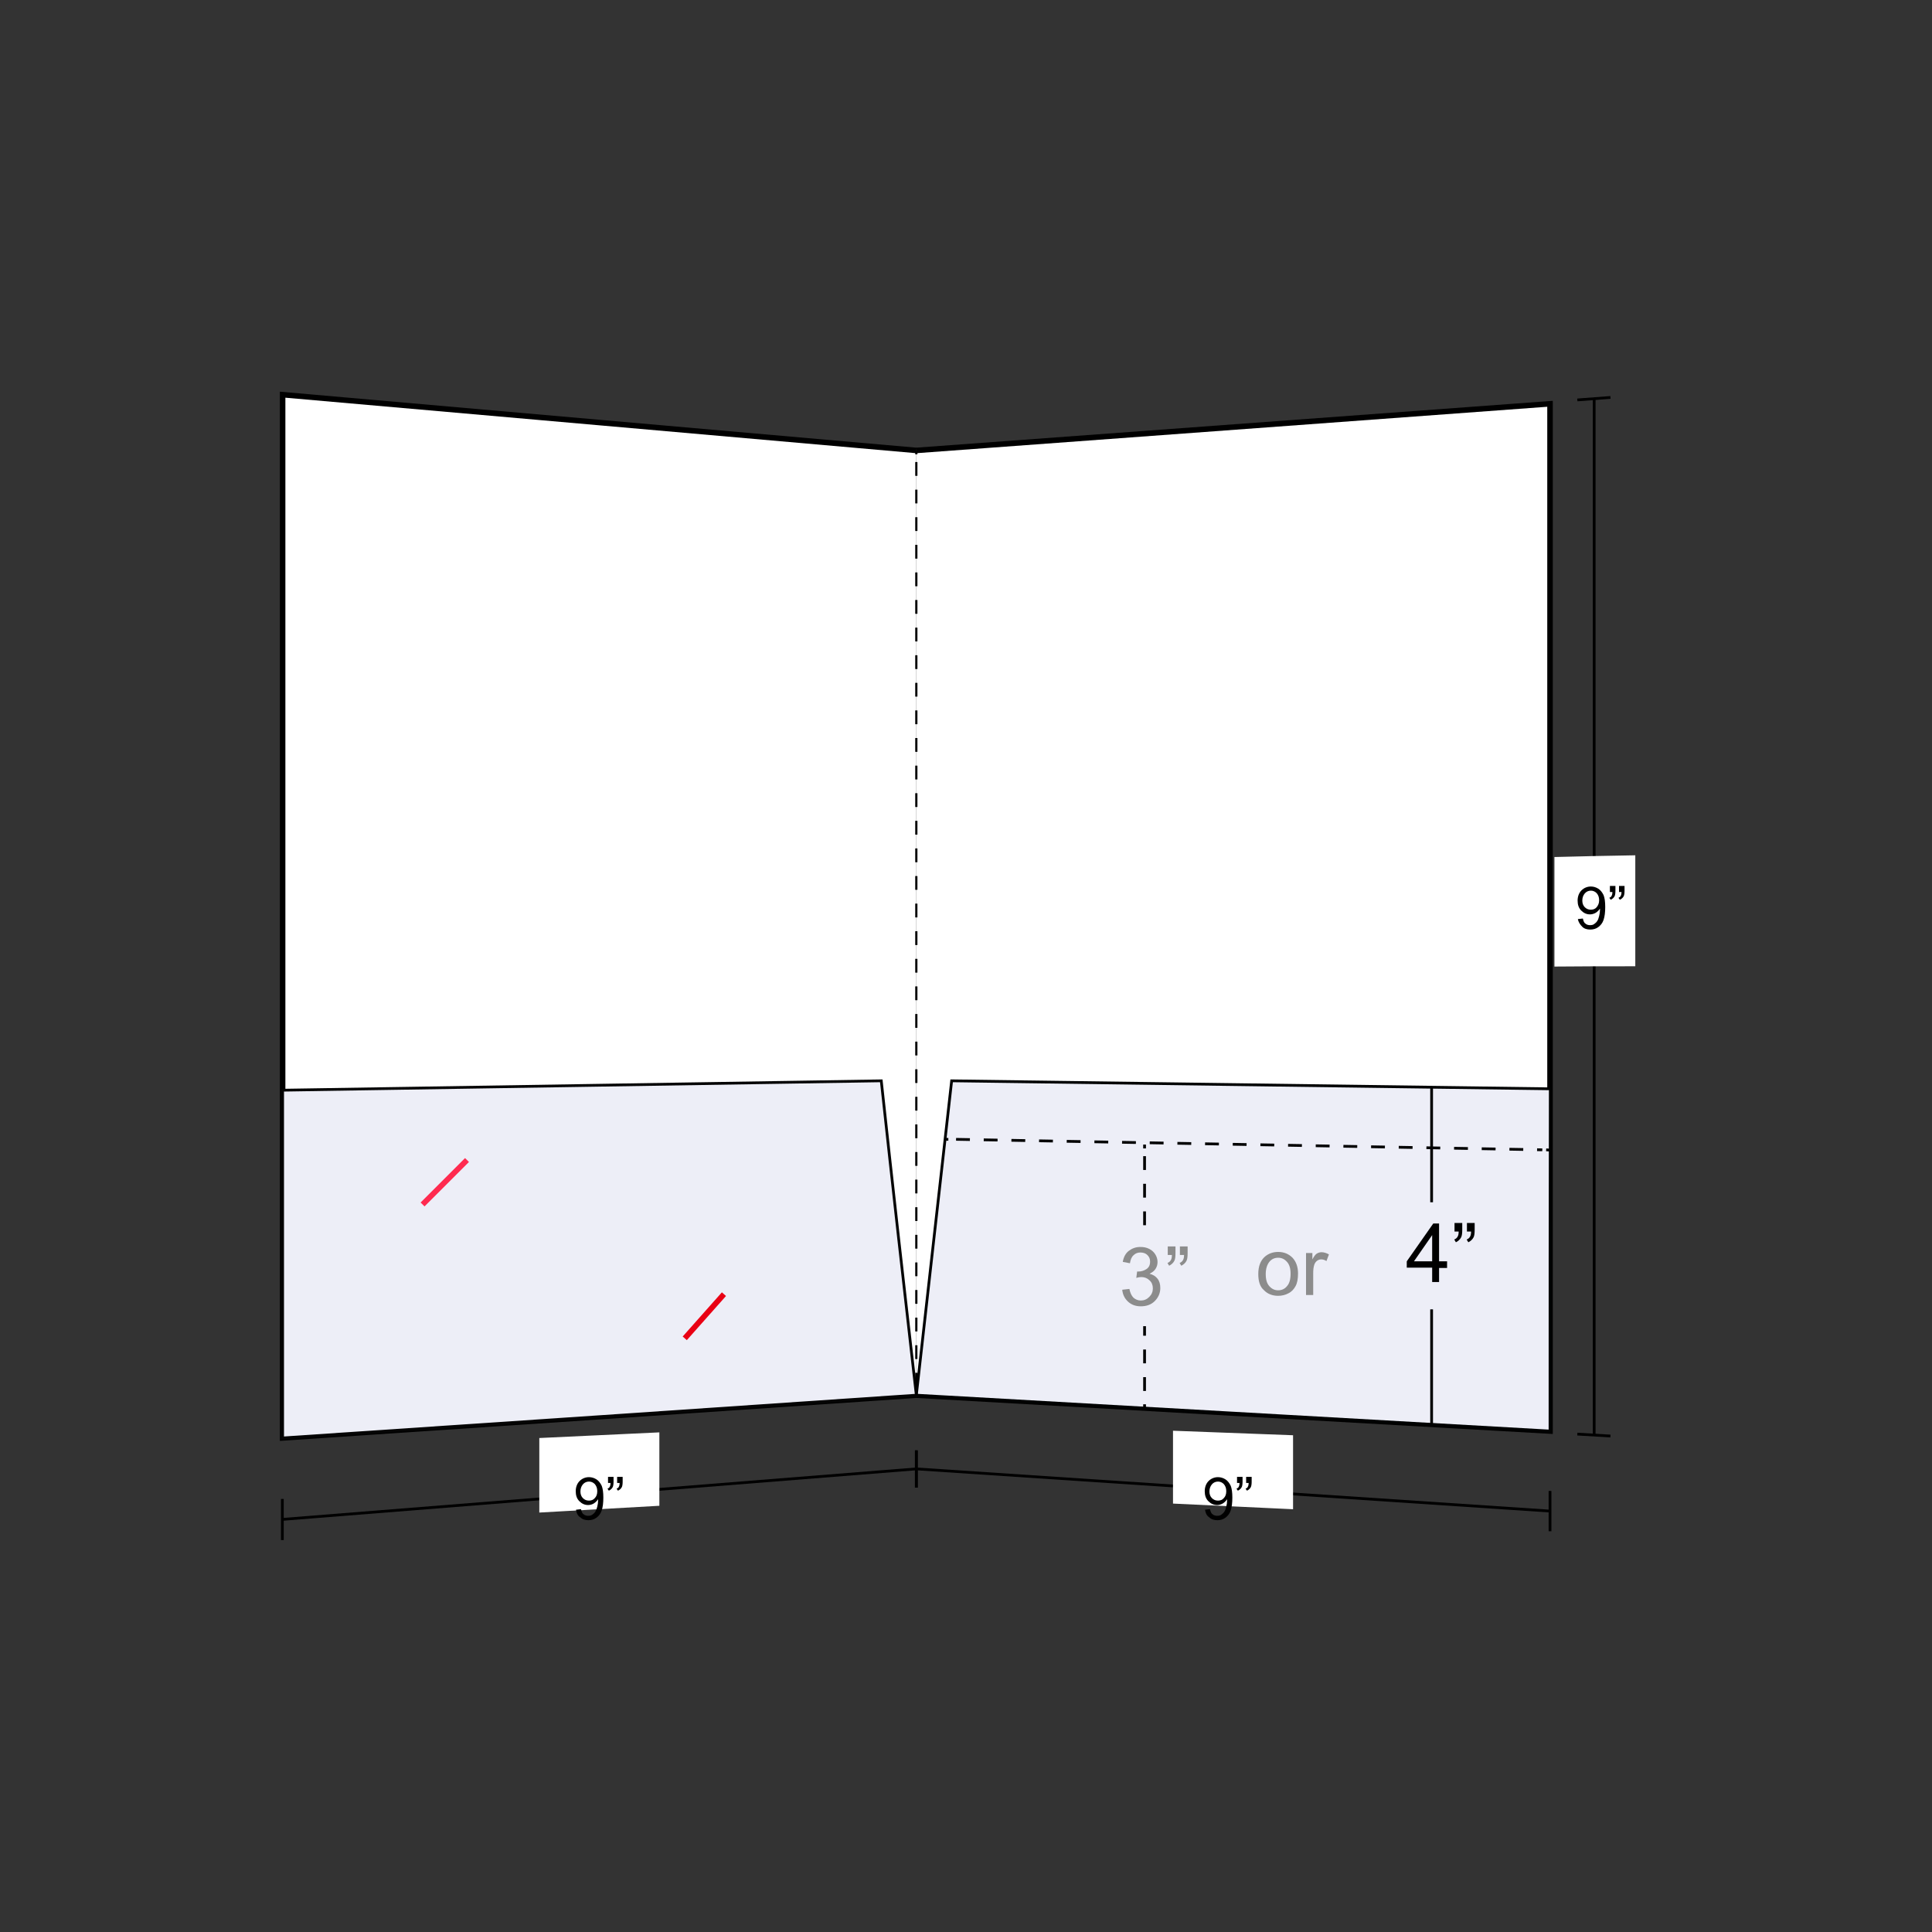 <?xml version="1.0" encoding="utf-8"?>
<!-- Generator: Adobe Illustrator 25.4.1, SVG Export Plug-In . SVG Version: 6.00 Build 0)  -->
<svg version="1.0" id="Capa_1" xmlns="http://www.w3.org/2000/svg" xmlns:xlink="http://www.w3.org/1999/xlink" x="0px" y="0px"
	 width="700px" height="700px" viewBox="0 0 700 700" style="enable-background:new 0 0 700 700;" xml:space="preserve">
<rect x="0" y="0" width="700" height="700" fill="#333333" stroke="none"/>
<style type="text/css">
	.st0{fill:#FFFFFF;stroke:#000000;stroke-width:2;stroke-miterlimit:10;}
	.st1{fill:#FFFFFF;stroke:#000000;stroke-miterlimit:10;}
	.st2{fill:none;stroke:#000000;stroke-miterlimit:10;}
	.st3{fill:#EDEEF7;stroke:#000202;stroke-miterlimit:10;}
	.st4{fill:#FFFFFF;stroke:#FFFFFF;stroke-miterlimit:10;}
	.st5{fill:#EDEEF7;stroke:#050505;stroke-miterlimit:10;}
	.st6{fill:#FFFFFF;}
	.st7{fill:none;stroke:#000000;stroke-width:0.8;stroke-miterlimit:10;}
	.st8{fill:none;stroke:#000000;stroke-width:0.8;stroke-miterlimit:10;stroke-dasharray:5,5;}
	.st9{enable-background:new    ;}
	.st10{fill:none;stroke:#020202;stroke-miterlimit:10;}
	.st11{fill:none;stroke:#020202;stroke-miterlimit:10;stroke-dasharray:5.013,5.013;}
	.st12{fill:none;stroke:#000000;stroke-miterlimit:10;stroke-dasharray:5.004,5.004;}
	.st13{fill:#EDEEF7;}
	.st14{fill:#8C8C8C;}
	.st15{fill:none;stroke:#E90014;stroke-width:2;stroke-miterlimit:10;}
	.st16{fill:none;stroke:#FF2A4F;stroke-width:2;stroke-miterlimit:10;}
</style>
<g>
	<path class="st0" d="M332,163.2l229.6-16.9c0,124.1,0,248.1,0,372.2c-76.5-4.3-153.1-8.7-229.6-13"/>
	<path class="st1" d="M561.6,547.5c-76.5-5.1-153.1-10.2-229.6-15.3"/>
	<path class="st2" d="M332,525.5V539"/>
	<path class="st3" d="M561.6,518.5c-76.5-4.3-153.1-8.7-229.6-13c4.3-38,8.5-76,12.8-113.9c72.3,1,144.6,1.9,216.9,2.9
		C561.6,435.8,561.6,477.2,561.6,518.5z"/>
	<path class="st1" d="M577.6,144.5c0,125.2,0,250.3,0,375.5"/>
	<path class="st2" d="M571.5,144.9l12-0.9"/>
	<path class="st2" d="M571.5,519.6c4.8,0.3,7.2,0.4,12,0.7"/>
	<path class="st4" d="M592,349.6c-11.3,0-17,0-28.3,0.1V311c11.3-0.3,17-0.4,28.3-0.6V349.6z"/>
	<path class="st2" d="M561.6,540.2v14.6"/>
	<path class="st4" d="M468,546.3l-42.5-2v-25.4l42.5,1.6V546.3z"/>
	<path class="st2" d="M518.7,393.9v41.7"/>
	<path class="st2" d="M518.7,474.4v41.7"/>
	<path class="st1" d="M332,532.2c-76.5,6.1-153.1,12.2-229.6,18.3"/>
	<path class="st2" d="M102.3,543.1V558"/>
	<path class="st4" d="M238.4,545.1l-42.5,2.4c0-10.4,0-15.6,0-26l42.5-2V545.1z"/>
	<path class="st0" d="M332,505.5c-76.5,5.2-153.1,10.4-229.6,15.5V143c76.5,6.7,153.1,13.5,229.6,20.2"/>
	<path class="st5" d="M332,505.5c-76.5,5.2-153.1,10.4-229.6,15.5V395c72.3-1.1,144.6-2.3,216.9-3.4
		C323.4,429.6,327.7,467.6,332,505.5z"/>
	<path class="st2" d="M332,525.5V539"/>
	<g>
		<path class="st6" d="M332,163.2c0,111.7,0,230.6,0,342.4V163.2z"/>
		<g>
			<path class="st7" d="M332,163.2c0,0.5,0,0.9,0,1.4"/>
			<path class="st8" d="M332,167.4c0,109.6,0,225.8,0,335.4"/>
			<path class="st7" d="M332,504.2c0,0.5,0,0.9,0,1.4"/>
		</g>
	</g>
	<g class="st9">
		<path d="M571.7,333l1.8-0.2c0.2,0.8,0.4,1.5,0.9,1.8c0.4,0.4,1,0.6,1.7,0.6c0.6,0,1.1-0.1,1.5-0.4c0.4-0.3,0.8-0.6,1.1-1.1
			c0.3-0.4,0.5-1,0.7-1.8c0.2-0.8,0.3-1.5,0.3-2.3c0-0.1,0-0.2,0-0.4c-0.4,0.6-0.9,1.1-1.5,1.5c-0.7,0.4-1.4,0.6-2.1,0.6
			c-1.3,0-2.3-0.5-3.2-1.4c-0.9-0.9-1.3-2.1-1.3-3.6c0-1.5,0.5-2.8,1.4-3.7s2.1-1.4,3.4-1.4c1,0,1.9,0.3,2.7,0.8
			c0.8,0.5,1.4,1.3,1.9,2.3c0.4,1,0.6,2.4,0.6,4.3c0,2-0.2,3.5-0.6,4.7c-0.4,1.2-1.1,2-1.9,2.6c-0.8,0.6-1.8,0.9-2.9,0.9
			c-1.2,0-2.2-0.3-2.9-1S571.9,334.2,571.7,333z M579.4,326.2c0-1.1-0.3-1.9-0.9-2.6c-0.6-0.6-1.3-0.9-2.1-0.9c-0.8,0-1.6,0.3-2.2,1
			c-0.6,0.7-0.9,1.6-0.9,2.6c0,1,0.3,1.8,0.9,2.4c0.6,0.6,1.3,0.9,2.2,0.9c0.9,0,1.6-0.3,2.1-0.9S579.4,327.3,579.4,326.2z"/>
		<path d="M583.3,323.2v-2.2h2v1.7c0,0.9-0.1,1.6-0.3,2c-0.3,0.6-0.8,1-1.4,1.3l-0.5-0.7c0.4-0.2,0.7-0.4,0.8-0.7
			c0.2-0.3,0.3-0.8,0.3-1.4H583.3z M586.6,323.2v-2.2h2v1.7c0,0.9-0.1,1.6-0.3,2c-0.3,0.6-0.8,1-1.4,1.3l-0.5-0.7
			c0.4-0.2,0.7-0.4,0.8-0.7c0.2-0.3,0.3-0.8,0.3-1.4H586.6z"/>
	</g>
	<g class="st9">
		<path d="M436.6,547l1.8-0.2c0.2,0.8,0.4,1.5,0.9,1.8c0.4,0.4,1,0.6,1.7,0.6c0.6,0,1.1-0.1,1.5-0.4c0.4-0.3,0.8-0.6,1.1-1.1
			c0.3-0.4,0.5-1,0.7-1.8c0.2-0.8,0.3-1.5,0.3-2.3c0-0.1,0-0.2,0-0.4c-0.4,0.6-0.9,1.1-1.5,1.5c-0.7,0.4-1.4,0.6-2.1,0.6
			c-1.3,0-2.3-0.5-3.2-1.4c-0.9-0.9-1.3-2.1-1.3-3.6c0-1.5,0.5-2.8,1.4-3.7s2.1-1.4,3.4-1.4c1,0,1.9,0.3,2.7,0.8
			c0.8,0.5,1.4,1.3,1.9,2.3c0.4,1,0.6,2.4,0.6,4.3c0,2-0.2,3.5-0.6,4.7s-1.1,2-1.9,2.6s-1.8,0.9-2.9,0.9c-1.2,0-2.2-0.3-2.9-1
			C437.2,549.2,436.8,548.2,436.6,547z M444.3,540.3c0-1.1-0.3-1.9-0.9-2.6c-0.6-0.6-1.3-0.9-2.1-0.9c-0.8,0-1.6,0.3-2.2,1
			c-0.6,0.7-0.9,1.6-0.9,2.6c0,1,0.3,1.8,0.9,2.4c0.6,0.6,1.3,0.9,2.2,0.9c0.9,0,1.6-0.3,2.1-0.9C444,542.2,444.3,541.4,444.3,540.3
			z"/>
		<path d="M448.2,537.3v-2.2h2v1.7c0,0.9-0.1,1.6-0.3,2c-0.3,0.6-0.8,1-1.4,1.3l-0.5-0.7c0.4-0.2,0.7-0.4,0.8-0.7
			c0.2-0.3,0.3-0.8,0.3-1.4H448.2z M451.5,537.3v-2.2h2v1.7c0,0.9-0.1,1.6-0.3,2c-0.3,0.6-0.8,1-1.4,1.3l-0.5-0.7
			c0.4-0.2,0.7-0.4,0.8-0.7c0.2-0.3,0.3-0.8,0.3-1.4H451.5z"/>
	</g>
	<g class="st9">
		<path d="M518.9,464.4v-5.1h-9.2V457l9.6-13.7h2.1V457h2.9v2.4h-2.9v5.1H518.9z M518.9,457v-9.5l-6.6,9.5H518.9z"/>
		<path d="M527,446.1v-3h2.8v2.4c0,1.3-0.1,2.2-0.4,2.8c-0.4,0.8-1.1,1.4-1.9,1.8l-0.6-1c0.5-0.2,0.9-0.5,1.2-1
			c0.3-0.5,0.4-1.1,0.4-1.9H527z M531.5,446.1v-3h2.8v2.4c0,1.3-0.1,2.2-0.4,2.8c-0.4,0.8-1.1,1.4-1.9,1.8l-0.6-1
			c0.5-0.2,0.9-0.5,1.2-1c0.3-0.5,0.4-1.1,0.4-1.9H531.5z"/>
	</g>
	<g class="st9">
		<path d="M208.7,547l1.8-0.2c0.2,0.8,0.4,1.5,0.9,1.8c0.4,0.4,1,0.6,1.7,0.6c0.6,0,1.1-0.1,1.5-0.4c0.4-0.3,0.8-0.6,1.1-1.1
			s0.5-1,0.7-1.8c0.2-0.8,0.3-1.5,0.3-2.3c0-0.1,0-0.2,0-0.4c-0.4,0.6-0.9,1.1-1.5,1.5s-1.4,0.6-2.1,0.6c-1.3,0-2.3-0.5-3.2-1.4
			c-0.9-0.9-1.3-2.1-1.3-3.6c0-1.5,0.5-2.8,1.4-3.7c0.9-0.9,2.1-1.4,3.4-1.4c1,0,1.9,0.3,2.7,0.8c0.8,0.5,1.4,1.3,1.9,2.3
			c0.4,1,0.6,2.4,0.6,4.3c0,2-0.2,3.5-0.6,4.7c-0.4,1.2-1.1,2-1.9,2.6s-1.8,0.9-2.9,0.9c-1.2,0-2.2-0.3-2.9-1
			C209.3,549.2,208.9,548.2,208.7,547z M216.4,540.3c0-1.1-0.3-1.9-0.9-2.6c-0.6-0.6-1.3-0.9-2.1-0.9c-0.8,0-1.6,0.3-2.2,1
			s-0.9,1.6-0.9,2.6c0,1,0.3,1.8,0.9,2.4c0.6,0.6,1.3,0.9,2.2,0.9c0.9,0,1.6-0.3,2.1-0.9C216.1,542.2,216.4,541.4,216.4,540.3z"/>
		<path d="M220.3,537.3v-2.2h2v1.7c0,0.9-0.1,1.6-0.3,2c-0.3,0.6-0.8,1-1.4,1.3l-0.5-0.7c0.4-0.2,0.7-0.4,0.8-0.7
			c0.2-0.3,0.3-0.8,0.3-1.4H220.3z M223.6,537.3v-2.2h2v1.7c0,0.9-0.1,1.6-0.3,2c-0.3,0.6-0.8,1-1.4,1.3l-0.5-0.7
			c0.4-0.2,0.7-0.4,0.8-0.7c0.2-0.3,0.3-0.8,0.3-1.4H223.6z"/>
	</g>
	<g>
		<g>
			<line class="st10" x1="342.2" y1="412.8" x2="343.6" y2="412.8"/>
			<line class="st11" x1="346.4" y1="412.8" x2="558.8" y2="416.6"/>
			<line class="st10" x1="560.2" y1="416.6" x2="561.6" y2="416.7"/>
		</g>
	</g>
	<g>
		<g>
			<line class="st2" x1="414.7" y1="414.7" x2="414.7" y2="416.1"/>
			<line class="st12" x1="414.7" y1="418.9" x2="414.7" y2="507.4"/>
			<line class="st2" x1="414.7" y1="508.8" x2="414.7" y2="510.2"/>
		</g>
	</g>
	<rect x="397.6" y="447.4" class="st13" width="34.2" height="33.1"/>
	<g class="st9">
		<path class="st14" d="M406.6,467.3l2.6-0.3c0.3,1.5,0.8,2.5,1.5,3.2c0.7,0.6,1.6,1,2.6,1c1.2,0,2.2-0.4,3.1-1.3s1.3-1.9,1.3-3.1
			c0-1.2-0.4-2.2-1.2-2.9c-0.8-0.8-1.8-1.2-3-1.2c-0.5,0-1.1,0.1-1.8,0.3l0.3-2.3c0.2,0,0.3,0,0.4,0c1.1,0,2.1-0.3,3-0.9
			c0.9-0.6,1.3-1.5,1.3-2.7c0-1-0.3-1.7-1-2.4c-0.6-0.6-1.5-0.9-2.5-0.9c-1,0-1.8,0.3-2.5,1c-0.7,0.6-1.1,1.6-1.3,2.9l-2.6-0.5
			c0.3-1.7,1-3.1,2.2-4s2.5-1.4,4.2-1.4c1.2,0,2.2,0.2,3.2,0.7c1,0.5,1.7,1.2,2.2,2s0.8,1.8,0.8,2.7c0,0.9-0.2,1.7-0.7,2.5
			s-1.2,1.3-2.2,1.8c1.2,0.3,2.2,0.9,2.9,1.8c0.7,0.9,1,2,1,3.4c0,1.8-0.7,3.4-2,4.7s-3,1.9-5.1,1.9c-1.9,0-3.4-0.6-4.6-1.7
			S406.8,469.1,406.6,467.3z"/>
		<path class="st14" d="M423.1,454.6v-3h2.8v2.4c0,1.3-0.1,2.2-0.4,2.8c-0.4,0.8-1.1,1.4-1.9,1.8l-0.6-1c0.5-0.2,0.9-0.5,1.2-1
			c0.3-0.5,0.4-1.1,0.4-1.9H423.1z M427.5,454.6v-3h2.8v2.4c0,1.3-0.1,2.2-0.4,2.8c-0.4,0.8-1.1,1.4-1.9,1.8l-0.6-1
			c0.5-0.2,0.9-0.5,1.2-1c0.3-0.5,0.4-1.1,0.4-1.9H427.5z"/>
	</g>
	<g>
		<g class="st9">
			<path class="st14" d="M455.9,461.6c0-2.8,0.8-4.9,2.4-6.3c1.3-1.1,2.9-1.7,4.8-1.7c2.1,0,3.8,0.7,5.2,2.1c1.3,1.4,2,3.3,2,5.7
				c0,2-0.3,3.5-0.9,4.6c-0.6,1.1-1.4,2-2.6,2.6c-1.1,0.6-2.4,0.9-3.7,0.9c-2.1,0-3.9-0.7-5.2-2.1
				C456.5,466.2,455.9,464.2,455.9,461.6z M458.6,461.6c0,2,0.4,3.4,1.3,4.4c0.9,1,1.9,1.5,3.2,1.5c1.3,0,2.4-0.5,3.2-1.5
				c0.9-1,1.3-2.5,1.3-4.5c0-1.9-0.4-3.3-1.3-4.3c-0.9-1-1.9-1.5-3.2-1.5c-1.3,0-2.4,0.5-3.2,1.5S458.6,459.7,458.6,461.6z"/>
			<path class="st14" d="M473.2,469.3V454h2.3v2.3c0.6-1.1,1.1-1.8,1.6-2.1s1.1-0.5,1.7-0.5c0.9,0,1.8,0.3,2.7,0.8l-0.9,2.4
				c-0.6-0.4-1.3-0.6-1.9-0.6c-0.6,0-1.1,0.2-1.5,0.5s-0.8,0.8-1,1.4c-0.3,0.9-0.4,1.9-0.4,3v8H473.2z"/>
		</g>
	</g>
	<line class="st15" x1="262.3" y1="468.9" x2="248.1" y2="484.9"/>
	<line class="st16" x1="169.2" y1="420.3" x2="153.1" y2="436.4"/>
</g>
</svg>
